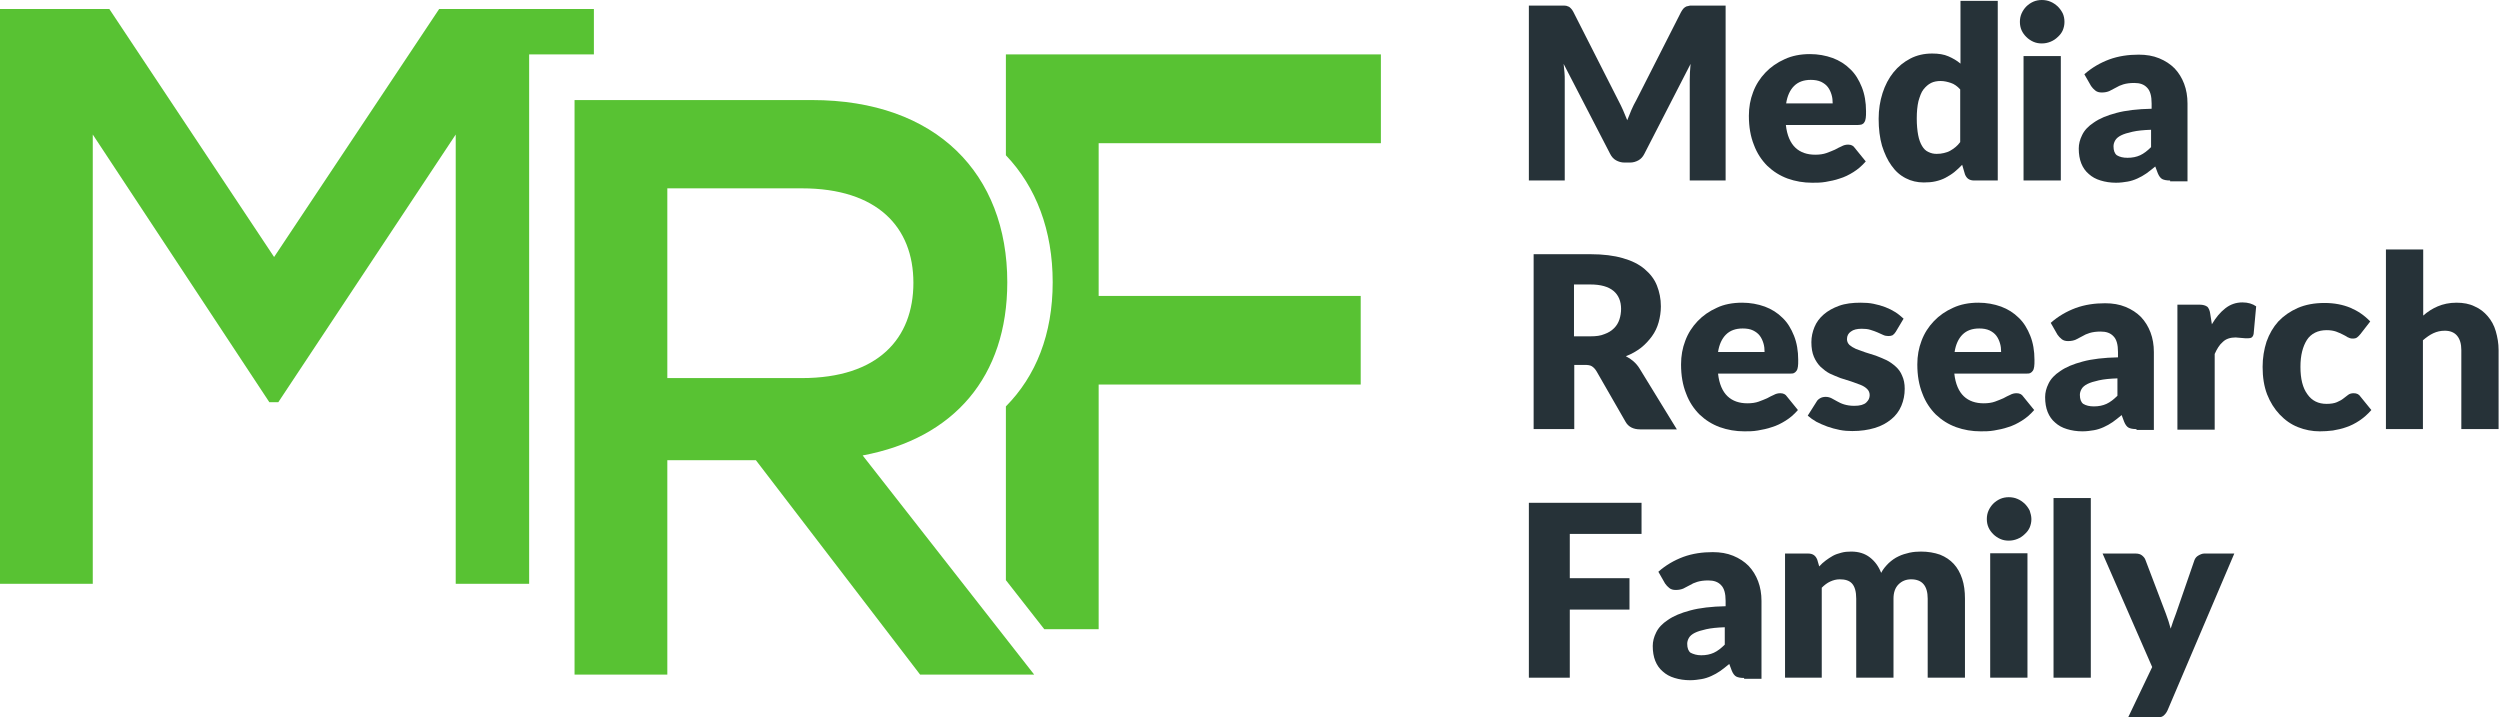 <svg width="892" height="256" viewBox="0 0 892 256" fill="none" xmlns="http://www.w3.org/2000/svg">
<path d="M579.1 39.3C579.6 40.5 580.1 41.7 580.6 42.9C581.1 41.6 581.6 40.4 582.1 39.2C582.6 38 583.2 36.9 583.8 35.8L599.8 4.3C600.1 3.8 600.4 3.3 600.7 3C601 2.7 601.3 2.5 601.7 2.3C602.1 2.2 602.5 2.1 603 2C603.5 2 604 2 604.6 2H615.7V64.4H602.9V28.5C602.9 26.8 603 24.9 603.2 22.8L586.7 54.9C586.2 55.9 585.5 56.7 584.6 57.2C583.7 57.7 582.7 58 581.6 58H579.6C578.5 58 577.5 57.7 576.6 57.2C575.7 56.7 575 55.9 574.5 54.9L557.9 22.8C558 23.8 558.1 24.8 558.2 25.8C558.3 26.8 558.3 27.7 558.3 28.5V64.4H545.5V2H556.6C557.2 2 557.8 2 558.2 2C558.7 2 559.1 2.1 559.5 2.3C559.9 2.4 560.2 2.7 560.5 3C560.8 3.3 561.1 3.7 561.4 4.3L577.5 36C578 37 578.6 38.1 579.1 39.3Z" fill="#263238"/>
<path d="M645.8 19.3C648.7 19.3 651.4 19.8 653.9 20.7C656.3 21.6 658.4 22.9 660.2 24.7C662 26.4 663.3 28.6 664.3 31.1C665.3 33.6 665.8 36.5 665.8 39.7C665.8 40.7 665.8 41.5 665.7 42.1C665.6 42.7 665.5 43.2 665.2 43.6C665 44 664.7 44.2 664.3 44.4C663.9 44.5 663.4 44.6 662.8 44.6H637.2C637.6 48.3 638.8 51 640.6 52.7C642.4 54.4 644.8 55.2 647.7 55.2C649.2 55.2 650.6 55 651.7 54.6C652.8 54.2 653.8 53.8 654.7 53.4C655.6 52.9 656.4 52.5 657.1 52.2C657.8 51.8 658.6 51.6 659.4 51.6C660.5 51.6 661.3 52 661.8 52.8L665.7 57.6C664.3 59.2 662.9 60.4 661.3 61.4C659.7 62.4 658.1 63.2 656.4 63.7C654.7 64.3 653.1 64.6 651.4 64.9C649.7 65.2 648.1 65.2 646.6 65.2C643.5 65.2 640.6 64.7 637.8 63.7C635.1 62.7 632.7 61.2 630.6 59.2C628.6 57.2 626.9 54.7 625.8 51.7C624.6 48.7 624 45.3 624 41.3C624 38.3 624.5 35.5 625.5 32.9C626.5 30.2 628 27.9 629.9 25.9C631.8 23.9 634.1 22.3 636.8 21.1C639.4 19.9 642.4 19.3 645.8 19.3ZM646.1 28.5C643.6 28.5 641.6 29.2 640.1 30.7C638.7 32.1 637.7 34.2 637.3 36.9H653.9C653.9 35.8 653.8 34.8 653.5 33.8C653.2 32.8 652.8 31.9 652.2 31.1C651.6 30.3 650.8 29.7 649.8 29.2C648.7 28.7 647.5 28.5 646.1 28.5Z" fill="#263238"/>
<path d="M704.4 64.4C702.7 64.4 701.7 63.7 701.1 62.2L700.1 58.8C699.2 59.7 698.3 60.6 697.3 61.4C696.3 62.2 695.3 62.8 694.2 63.4C693.1 64 691.9 64.4 690.6 64.7C689.3 65 687.9 65.1 686.4 65.1C684.1 65.1 681.9 64.6 680 63.6C678 62.6 676.3 61.1 674.9 59.1C673.5 57.2 672.4 54.8 671.5 52C670.7 49.2 670.3 46 670.3 42.4C670.3 39.1 670.8 36 671.7 33.2C672.6 30.4 673.9 27.9 675.6 25.8C677.3 23.7 679.3 22.1 681.6 20.9C683.9 19.7 686.5 19.1 689.4 19.1C691.7 19.1 693.6 19.4 695.2 20.1C696.8 20.8 698.2 21.6 699.5 22.7V0.3H712.8V64.4H704.4ZM691 54.9C692 54.9 692.8 54.8 693.6 54.6C694.4 54.4 695.1 54.2 695.8 53.8C696.5 53.4 697.1 53 697.7 52.5C698.3 52 698.9 51.4 699.4 50.7V31.9C698.4 30.8 697.3 30 696.1 29.6C694.9 29.2 693.7 28.9 692.4 28.9C691.2 28.9 690 29.1 689 29.6C688 30.1 687.1 30.9 686.3 31.9C685.5 32.9 685 34.4 684.5 36.1C684.1 37.8 683.9 39.9 683.9 42.3C683.9 44.6 684.1 46.6 684.4 48.2C684.7 49.8 685.2 51.1 685.8 52.1C686.4 53.1 687.1 53.8 688 54.2C689 54.7 689.9 54.9 691 54.9Z" fill="#263238"/>
<path d="M736.6 7.8C736.6 8.9 736.4 9.8 736 10.8C735.6 11.7 735 12.5 734.2 13.2C733.5 13.9 732.6 14.5 731.6 14.9C730.6 15.3 729.6 15.5 728.5 15.5C727.4 15.5 726.4 15.3 725.5 14.9C724.6 14.5 723.7 13.9 723 13.2C722.3 12.5 721.7 11.7 721.3 10.8C720.9 9.9 720.7 8.9 720.7 7.8C720.7 6.7 720.9 5.7 721.3 4.8C721.7 3.9 722.3 3 723 2.3C723.7 1.6 724.6 1 725.5 0.6C726.4 0.2 727.5 0 728.5 0C729.6 0 730.7 0.2 731.6 0.6C732.6 1 733.4 1.6 734.2 2.3C734.9 3 735.5 3.8 736 4.8C736.4 5.7 736.6 6.7 736.6 7.8ZM735.3 20V64.4H722V20H735.3Z" fill="#263238"/>
<path d="M774.3 64.4C773 64.4 772.1 64.2 771.5 63.9C770.9 63.6 770.3 62.8 769.9 61.8L769 59.4C767.9 60.3 766.8 61.2 765.8 61.9C764.8 62.6 763.7 63.2 762.6 63.7C761.5 64.2 760.3 64.6 759.1 64.8C757.9 65 756.5 65.2 755 65.2C753 65.2 751.1 64.9 749.5 64.4C747.8 63.9 746.4 63.1 745.3 62.1C744.1 61.1 743.2 59.8 742.6 58.3C742 56.8 741.7 55 741.7 53C741.7 51.4 742.1 49.8 742.9 48.2C743.7 46.5 745.1 45 747.1 43.7C749.1 42.3 751.7 41.2 755.1 40.3C758.4 39.4 762.7 38.9 767.7 38.8V36.9C767.7 34.3 767.2 32.4 766.1 31.3C765 30.1 763.5 29.6 761.5 29.6C759.9 29.6 758.6 29.8 757.6 30.1C756.6 30.4 755.7 30.8 754.9 31.3C754.1 31.7 753.4 32.1 752.6 32.5C751.9 32.8 751 33 749.9 33C749 33 748.2 32.8 747.6 32.3C747 31.8 746.5 31.3 746.1 30.7L743.7 26.5C746.4 24.1 749.4 22.4 752.6 21.2C755.9 20 759.4 19.5 763.1 19.5C765.8 19.5 768.2 19.9 770.4 20.8C772.6 21.7 774.4 22.9 775.9 24.4C777.4 26 778.5 27.8 779.3 29.9C780.1 32 780.5 34.4 780.5 36.9V64.7H774.3V64.4ZM759.1 56.3C760.8 56.3 762.3 56 763.6 55.4C764.9 54.8 766.2 53.8 767.5 52.5V46.3C764.8 46.4 762.7 46.6 760.9 47C759.1 47.4 757.8 47.8 756.8 48.3C755.8 48.8 755.1 49.4 754.7 50.1C754.3 50.8 754.1 51.5 754.1 52.2C754.1 53.7 754.5 54.8 755.3 55.4C756.3 56 757.5 56.3 759.1 56.3Z" fill="#263238"/>
<path d="M269.7 164.2H238.1V240.7H205V35.7H289.7C334.2 35.7 359.4 62.1 359.4 100.7C359.4 134.4 340.4 156.4 307.8 162.5L369 240.7H328.3L269.7 164.2ZM238.1 134.9H286.1C313.3 134.9 325.9 120.8 325.9 100.9C325.9 81 313 67.2 286.1 67.2H238.1V134.9Z" fill="#58C233"/>
<path d="M188.8 208.3V19.4H211.9V3.2H156.7L97.8 91.7L39 3.2H0V208.3H33.1V48L96.1 143.5H99.3L162.6 48V208.3H188.8Z" fill="#58C233"/>
<path d="M492.7 51.1V19.4H358.9V55.4C369.7 66.7 375.6 82.2 375.6 100.7C375.6 119.3 369.6 134.2 358.9 145V207L372.6 224.5H392V137.2H485.5V105.6H392V51.1H492.7Z" fill="#58C233"/>
<path d="M561.7 130V153.1H547.2V90.7H567.5C572 90.7 575.9 91.2 579 92.1C582.2 93 584.8 94.3 586.8 96C588.8 97.7 590.3 99.6 591.2 101.9C592.1 104.2 592.6 106.6 592.6 109.3C592.6 111.3 592.3 113.2 591.8 115C591.3 116.8 590.5 118.5 589.4 120C588.3 121.5 587 122.9 585.5 124.1C583.9 125.3 582.2 126.3 580.1 127.1C581.1 127.6 582 128.2 582.8 128.9C583.6 129.6 584.4 130.5 585 131.5L598.3 153.2H585.2C582.8 153.2 581 152.3 580 150.5L569.6 132.4C569.1 131.6 568.6 131.1 568 130.7C567.4 130.3 566.5 130.2 565.4 130.2H561.7V130ZM561.7 120H567.5C569.5 120 571.1 119.8 572.5 119.2C573.9 118.7 575 118 575.9 117.1C576.8 116.2 577.4 115.2 577.8 114C578.2 112.8 578.4 111.5 578.4 110.2C578.4 107.5 577.5 105.3 575.7 103.8C573.9 102.3 571.2 101.5 567.4 101.5H561.6V120H561.7Z" fill="#263238"/>
<path d="M621.6 108C624.5 108 627.2 108.5 629.7 109.4C632.1 110.3 634.2 111.6 636 113.4C637.8 115.1 639.1 117.3 640.1 119.8C641.1 122.3 641.6 125.2 641.6 128.4C641.6 129.4 641.6 130.2 641.5 130.8C641.4 131.4 641.3 131.9 641 132.3C640.7 132.7 640.5 132.9 640.1 133.1C639.7 133.3 639.2 133.3 638.6 133.3H613C613.4 137 614.6 139.7 616.4 141.4C618.2 143.1 620.6 143.9 623.5 143.9C625 143.9 626.4 143.7 627.5 143.3C628.6 142.9 629.6 142.5 630.5 142.1C631.4 141.6 632.2 141.2 632.9 140.9C633.6 140.5 634.4 140.3 635.2 140.3C636.3 140.3 637.1 140.7 637.6 141.5L641.5 146.3C640.1 147.9 638.7 149.1 637.1 150.1C635.5 151.1 633.9 151.9 632.2 152.4C630.5 153 628.9 153.3 627.2 153.6C625.5 153.9 623.9 153.9 622.4 153.9C619.3 153.9 616.4 153.4 613.6 152.4C610.9 151.4 608.5 149.9 606.4 147.9C604.4 145.9 602.7 143.4 601.6 140.4C600.4 137.4 599.8 134 599.8 130C599.8 127 600.3 124.2 601.3 121.6C602.3 118.9 603.8 116.6 605.7 114.6C607.6 112.6 609.9 111 612.6 109.8C615.1 108.6 618.2 108 621.6 108ZM621.8 117.2C619.3 117.2 617.3 117.9 615.8 119.4C614.4 120.8 613.4 122.9 613 125.6H629.6C629.6 124.5 629.5 123.5 629.2 122.5C628.9 121.5 628.5 120.6 627.9 119.8C627.3 119 626.5 118.4 625.5 117.9C624.5 117.4 623.2 117.2 621.8 117.2Z" fill="#263238"/>
<path d="M676.4 118.4C676.1 118.9 675.7 119.3 675.3 119.6C674.9 119.8 674.4 119.9 673.8 119.9C673.2 119.9 672.5 119.8 671.9 119.5C671.3 119.2 670.6 118.9 669.9 118.6C669.2 118.3 668.4 118 667.4 117.7C666.5 117.4 665.4 117.3 664.3 117.3C662.6 117.3 661.3 117.6 660.4 118.3C659.5 118.9 659 119.8 659 121C659 121.8 659.3 122.5 659.9 123.1C660.5 123.6 661.3 124.1 662.2 124.5C663.2 124.9 664.3 125.3 665.5 125.7C666.7 126.1 668 126.5 669.3 126.9C670.6 127.4 671.8 127.9 673.1 128.5C674.3 129.1 675.4 129.9 676.4 130.8C677.4 131.7 678.2 132.8 678.7 134.1C679.3 135.4 679.6 136.9 679.6 138.7C679.6 140.9 679.2 142.9 678.4 144.8C677.6 146.7 676.4 148.3 674.8 149.6C673.2 150.9 671.3 152 668.9 152.7C666.6 153.4 663.9 153.8 660.9 153.8C659.4 153.8 657.9 153.7 656.4 153.4C654.9 153.1 653.4 152.7 652 152.2C650.6 151.7 649.3 151.1 648.1 150.5C646.9 149.8 645.9 149.1 645 148.3L648.1 143.4C648.4 142.8 648.9 142.4 649.4 142.1C649.9 141.8 650.6 141.6 651.4 141.6C652.2 141.6 652.9 141.8 653.5 142.1C654.1 142.4 654.8 142.8 655.5 143.2C656.2 143.6 657 144 658 144.3C659 144.6 660.2 144.8 661.6 144.8C662.6 144.8 663.5 144.7 664.2 144.5C664.9 144.3 665.5 144 665.9 143.6C666.3 143.2 666.6 142.8 666.8 142.4C667 141.9 667.1 141.5 667.1 141C667.1 140.1 666.8 139.4 666.2 138.8C665.6 138.2 664.8 137.7 663.8 137.3C662.8 136.9 661.7 136.5 660.5 136.1C659.3 135.7 658 135.3 656.7 134.9C655.4 134.4 654.2 133.9 652.9 133.3C651.7 132.7 650.6 131.8 649.6 130.9C648.6 129.9 647.8 128.7 647.2 127.3C646.6 125.9 646.3 124.1 646.3 122.1C646.3 120.2 646.7 118.4 647.4 116.7C648.1 115 649.2 113.5 650.7 112.2C652.2 110.9 654 109.9 656.2 109.1C658.4 108.3 661 108 663.9 108C665.5 108 667.1 108.1 668.5 108.4C670 108.7 671.4 109.1 672.7 109.6C674 110.1 675.2 110.7 676.3 111.4C677.4 112.1 678.3 112.9 679.2 113.7L676.4 118.4Z" fill="#263238"/>
<path d="M705.9 108C708.8 108 711.5 108.5 714 109.4C716.4 110.3 718.5 111.6 720.3 113.4C722.1 115.1 723.4 117.3 724.4 119.8C725.4 122.3 725.9 125.2 725.9 128.4C725.9 129.4 725.9 130.2 725.8 130.8C725.7 131.4 725.6 131.9 725.3 132.3C725 132.7 724.8 132.9 724.4 133.1C724 133.3 723.5 133.3 722.9 133.3H697.3C697.7 137 698.9 139.7 700.7 141.4C702.5 143.1 704.9 143.9 707.8 143.9C709.3 143.9 710.7 143.7 711.8 143.3C712.9 142.9 713.9 142.5 714.8 142.1C715.7 141.6 716.5 141.2 717.2 140.9C717.9 140.5 718.7 140.3 719.5 140.3C720.6 140.3 721.4 140.7 721.9 141.5L725.8 146.3C724.4 147.9 723 149.1 721.4 150.1C719.8 151.1 718.2 151.9 716.5 152.4C714.8 153 713.2 153.3 711.5 153.6C709.8 153.9 708.2 153.9 706.7 153.9C703.6 153.9 700.7 153.4 697.9 152.4C695.2 151.4 692.8 149.9 690.7 147.9C688.7 145.9 687 143.4 685.9 140.4C684.7 137.4 684.1 134 684.1 130C684.1 127 684.6 124.2 685.6 121.6C686.6 118.9 688.1 116.6 690 114.6C691.9 112.6 694.2 111 696.9 109.8C699.5 108.6 702.5 108 705.9 108ZM706.2 117.2C703.7 117.2 701.7 117.9 700.2 119.4C698.8 120.8 697.8 122.9 697.4 125.6H714C714 124.5 713.9 123.5 713.6 122.5C713.3 121.5 712.9 120.6 712.3 119.8C711.7 119 710.9 118.4 709.9 117.9C708.8 117.4 707.6 117.2 706.2 117.2Z" fill="#263238"/>
<path d="M762.3 153.1C761 153.1 760.1 152.9 759.5 152.6C758.9 152.3 758.3 151.5 757.9 150.5L757 148.1C755.9 149 754.8 149.9 753.8 150.6C752.8 151.3 751.7 151.9 750.6 152.4C749.5 152.9 748.3 153.3 747.1 153.5C745.9 153.7 744.5 153.9 743 153.9C741 153.9 739.1 153.6 737.5 153.1C735.8 152.6 734.4 151.8 733.3 150.8C732.1 149.8 731.2 148.5 730.6 147C730 145.5 729.7 143.7 729.7 141.7C729.7 140.1 730.1 138.5 730.9 136.9C731.7 135.2 733.1 133.7 735.1 132.4C737.1 131 739.7 129.9 743.1 129C746.4 128.1 750.7 127.6 755.7 127.5V125.6C755.7 123 755.2 121.1 754.1 120C753 118.8 751.5 118.3 749.5 118.3C747.9 118.3 746.6 118.5 745.6 118.8C744.6 119.1 743.7 119.5 742.9 120C742.1 120.4 741.4 120.8 740.6 121.2C739.9 121.5 739 121.7 737.9 121.7C737 121.7 736.2 121.5 735.6 121C735 120.5 734.5 120 734.1 119.4L731.7 115.2C734.4 112.8 737.4 111.1 740.6 109.9C743.9 108.7 747.4 108.2 751.1 108.2C753.8 108.2 756.2 108.6 758.4 109.5C760.6 110.4 762.4 111.6 763.9 113.1C765.4 114.7 766.5 116.5 767.3 118.6C768.1 120.7 768.5 123.1 768.5 125.6V153.4H762.3V153.1ZM747.1 145C748.8 145 750.3 144.7 751.6 144.1C752.9 143.5 754.2 142.5 755.5 141.2V135C752.8 135.1 750.7 135.3 748.9 135.7C747.1 136.1 745.8 136.5 744.8 137C743.8 137.5 743.1 138.1 742.7 138.8C742.3 139.5 742.1 140.2 742.1 140.9C742.1 142.4 742.5 143.5 743.3 144.1C744.3 144.7 745.5 145 747.1 145Z" fill="#263238"/>
<path d="M776.9 153.1V108.7H784.8C785.5 108.7 786 108.8 786.4 108.9C786.8 109 787.2 109.2 787.5 109.4C787.8 109.6 788 110 788.2 110.4C788.4 110.8 788.5 111.3 788.6 111.9L789.2 115.7C790.6 113.3 792.2 111.4 794 110C795.8 108.6 797.8 107.9 800.1 107.9C802.1 107.9 803.7 108.4 805 109.3L804.1 119.1C804 119.7 803.7 120.2 803.4 120.4C803.1 120.6 802.6 120.7 802.1 120.7C801.9 120.7 801.6 120.7 801.2 120.7C800.8 120.7 800.4 120.6 800 120.6C799.6 120.6 799.2 120.5 798.8 120.5C798.4 120.5 798 120.4 797.7 120.4C795.8 120.4 794.2 120.9 793.1 122C791.9 123 791 124.5 790.2 126.3V153.3H776.9V153.1Z" fill="#263238"/>
<path d="M842.2 119.2C841.8 119.7 841.4 120.1 841 120.4C840.6 120.7 840.1 120.8 839.4 120.8C838.7 120.8 838.2 120.6 837.6 120.3C837.1 120 836.5 119.6 835.8 119.3C835.1 119 834.4 118.6 833.5 118.3C832.6 118 831.5 117.8 830.2 117.8C828.6 117.8 827.2 118.1 826 118.7C824.8 119.3 823.8 120.2 823.1 121.3C822.4 122.4 821.8 123.8 821.4 125.4C821 127 820.8 128.8 820.8 130.9C820.8 135.2 821.6 138.4 823.3 140.7C824.9 143 827.2 144.1 830.1 144.1C831.6 144.1 832.9 143.9 833.8 143.5C834.7 143.1 835.5 142.7 836.1 142.2C836.7 141.7 837.3 141.3 837.8 140.9C838.3 140.5 839 140.3 839.8 140.3C840.9 140.3 841.7 140.7 842.2 141.5L846.1 146.3C844.7 147.9 843.3 149.1 841.8 150.1C840.3 151.1 838.7 151.9 837.2 152.4C835.6 153 834 153.3 832.4 153.6C830.8 153.8 829.2 153.9 827.7 153.9C825 153.9 822.4 153.4 819.9 152.4C817.4 151.4 815.3 149.9 813.4 147.9C811.5 145.9 810 143.5 808.9 140.7C807.8 137.8 807.3 134.6 807.3 130.9C807.3 127.7 807.8 124.7 808.7 121.9C809.7 119.1 811.1 116.7 812.9 114.7C814.8 112.7 817.1 111.1 819.8 109.9C822.6 108.7 825.7 108.1 829.4 108.1C832.9 108.1 835.9 108.7 838.6 109.8C841.2 110.9 843.6 112.5 845.7 114.7L842.2 119.2Z" fill="#263238"/>
<path d="M851.3 153.1V89H864.6V112.6C866.2 111.2 867.9 110.1 869.8 109.3C871.7 108.5 873.9 108 876.5 108C878.9 108 881.1 108.4 882.9 109.3C884.8 110.1 886.3 111.3 887.6 112.8C888.9 114.3 889.9 116.1 890.5 118.2C891.1 120.3 891.5 122.5 891.5 124.9V153.1H878.2V124.9C878.2 122.7 877.7 121 876.7 119.8C875.7 118.6 874.2 118 872.3 118C870.8 118 869.5 118.3 868.2 118.9C866.9 119.5 865.7 120.4 864.5 121.4V153.1H851.3Z" fill="#263238"/>
<path d="M585.7 179.4V190.5H560.1V206.3H581.4V217.5H560.1V241.8H545.5V179.4H585.7Z" fill="#263238"/>
<path d="M622.3 241.9C621 241.9 620.1 241.7 619.5 241.4C618.9 241.1 618.3 240.3 617.9 239.3L617 236.9C615.9 237.8 614.8 238.7 613.8 239.4C612.8 240.1 611.7 240.7 610.6 241.2C609.5 241.7 608.3 242.1 607.1 242.3C605.9 242.5 604.5 242.7 603 242.7C601 242.7 599.1 242.4 597.5 241.9C595.8 241.4 594.4 240.6 593.3 239.6C592.1 238.6 591.2 237.3 590.6 235.8C590 234.3 589.7 232.5 589.7 230.5C589.7 228.9 590.1 227.3 590.9 225.7C591.7 224 593.1 222.5 595.1 221.2C597.1 219.8 599.7 218.7 603.1 217.8C606.4 216.9 610.7 216.4 615.7 216.3V214.4C615.7 211.8 615.2 209.9 614.1 208.8C613 207.6 611.5 207.1 609.5 207.1C607.9 207.1 606.6 207.3 605.6 207.6C604.6 207.9 603.7 208.3 602.9 208.8C602.1 209.2 601.4 209.6 600.6 210C599.9 210.3 599 210.5 597.9 210.5C597 210.5 596.2 210.3 595.6 209.8C595 209.3 594.5 208.8 594.1 208.2L591.7 204C594.4 201.6 597.4 199.9 600.6 198.7C603.9 197.5 607.4 197 611.1 197C613.8 197 616.2 197.4 618.4 198.3C620.6 199.2 622.4 200.4 623.9 201.9C625.4 203.5 626.5 205.3 627.3 207.4C628.1 209.5 628.5 211.9 628.5 214.4V242.2H622.3V241.9ZM607 233.8C608.7 233.8 610.2 233.5 611.5 232.9C612.8 232.3 614.1 231.3 615.4 230V223.8C612.7 223.9 610.6 224.1 608.8 224.5C607 224.9 605.7 225.3 604.7 225.8C603.7 226.3 603 226.9 602.6 227.6C602.2 228.3 602 229 602 229.7C602 231.2 602.4 232.3 603.2 232.9C604.2 233.4 605.4 233.8 607 233.8Z" fill="#263238"/>
<path d="M636.9 241.901V197.501H645.1C646.8 197.501 647.8 198.201 648.4 199.701L649.1 202.101C649.8 201.301 650.6 200.601 651.4 200.001C652.2 199.401 653.1 198.801 654 198.301C654.9 197.801 655.9 197.501 657 197.201C658.1 196.901 659.2 196.801 660.5 196.801C663.2 196.801 665.4 197.501 667.2 198.901C669 200.301 670.3 202.101 671.2 204.401C671.9 203.001 672.9 201.901 673.9 200.901C675 199.901 676.1 199.101 677.4 198.501C678.6 197.901 680 197.501 681.3 197.201C682.7 196.901 684.1 196.801 685.4 196.801C687.9 196.801 690.2 197.201 692.2 197.901C694.2 198.701 695.8 199.801 697.1 201.201C698.4 202.601 699.4 204.401 700.1 206.501C700.8 208.601 701.1 211.001 701.1 213.601V241.801H687.8V213.601C687.8 209.001 685.8 206.701 681.9 206.701C680.1 206.701 678.6 207.301 677.4 208.501C676.2 209.701 675.6 211.401 675.6 213.601V241.801H662.3V213.601C662.3 211.101 661.8 209.301 660.8 208.201C659.8 207.101 658.3 206.701 656.4 206.701C655.2 206.701 654.1 207.001 653 207.501C651.9 208.001 650.9 208.801 650 209.701V241.801H636.9V241.901Z" fill="#263238"/>
<path d="M724.8 185.2C724.8 186.3 724.6 187.2 724.2 188.2C723.8 189.1 723.2 189.9 722.4 190.6C721.7 191.3 720.8 191.9 719.8 192.3C718.8 192.7 717.8 192.9 716.7 192.9C715.6 192.9 714.6 192.7 713.7 192.3C712.8 191.9 711.9 191.3 711.2 190.6C710.5 189.9 709.9 189.1 709.5 188.2C709.1 187.3 708.9 186.3 708.9 185.2C708.9 184.1 709.1 183.1 709.5 182.2C709.9 181.3 710.5 180.4 711.2 179.7C711.9 179 712.8 178.4 713.7 178C714.6 177.6 715.7 177.4 716.7 177.4C717.8 177.4 718.9 177.6 719.8 178C720.8 178.4 721.6 179 722.4 179.7C723.1 180.4 723.7 181.2 724.2 182.2C724.5 183.1 724.8 184.2 724.8 185.2ZM723.4 197.4V241.8H710.1V197.4H723.4Z" fill="#263238"/>
<path d="M746 177.7V241.8H732.7V177.7H746Z" fill="#263238"/>
<path d="M773.4 253.4C773 254.3 772.5 254.9 771.9 255.4C771.3 255.9 770.4 256 769.2 256H759.3L767.9 238L750.2 197.5H761.9C762.9 197.5 763.7 197.7 764.3 198.2C764.9 198.7 765.3 199.2 765.5 199.8L772.8 219C773.5 220.8 774 222.5 774.5 224.3C774.8 223.4 775.1 222.5 775.4 221.6C775.7 220.7 776.1 219.8 776.4 218.9L783 199.8C783.3 199.1 783.7 198.6 784.4 198.2C785.1 197.8 785.8 197.5 786.5 197.5H797.2L773.4 253.4Z" fill="#263238"/>
</svg>

